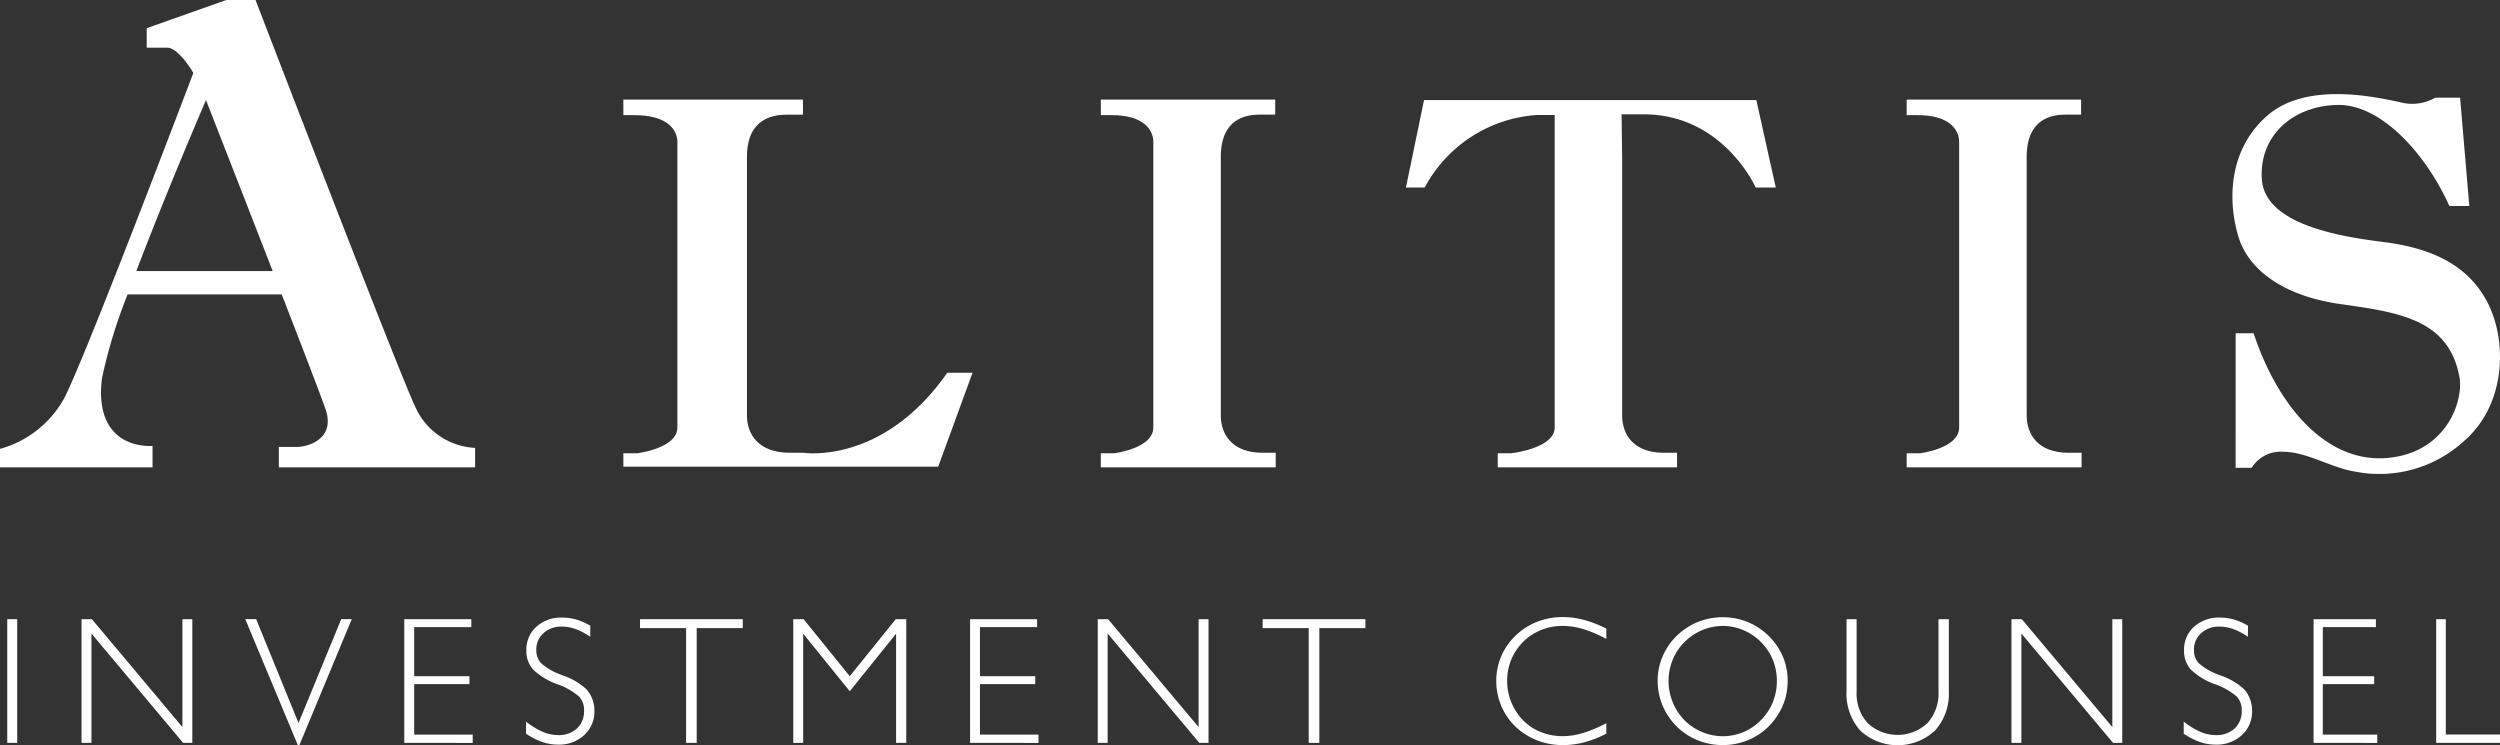 <?xml version="1.0" encoding="UTF-8"?> <svg xmlns="http://www.w3.org/2000/svg" xmlns:xlink="http://www.w3.org/1999/xlink" id="Group_646" data-name="Group 646" width="282.596" height="84.243" viewBox="0 0 282.596 84.243"><rect x="0" y="0" width="282.596" height="84.243" fill="#333333" stroke="none"/><defs><clipPath id="clip-path"><rect id="Rectangle_2" data-name="Rectangle 2" width="282.596" height="84.243" fill="#fff"></rect></clipPath></defs><g id="Group_1" data-name="Group 1" clip-path="url(#clip-path)"><path id="Path_1" data-name="Path 1" d="M251.358,22.74h19.714v1.7h-1.757c-1.538,0-4.393.439-4.393,4.777V58.434c0,2.142,1.263,4.228,4.722,4.228h1.483V64.31H251.358V62.717H252.9s4.393-.549,4.393-2.91V27.518c0-1.263-.989-3.02-4.668-3.02h-1.263Z" transform="translate(-126.924 -11.483)" fill="#fff"></path><path id="Path_2" data-name="Path 2" d="M435.368,22.74h19.714v1.7h-1.757c-1.538,0-4.393.439-4.393,4.777V58.434c0,2.142,1.263,4.228,4.722,4.228h1.483V64.31H435.368V62.717h1.538s4.393-.549,4.393-2.91V27.518c0-1.263-.989-3.02-4.668-3.02h-1.263Z" transform="translate(-219.84 -11.483)" fill="#fff"></path><path id="Path_3" data-name="Path 3" d="M323.07,22.851H360.63l2.2,9.885h-2.27s-3.661-8.274-12.666-8.274H345.4l.065,4.814V58.49c0,2.142,1.263,4.228,4.723,4.228h1.483v1.648H331.4V62.773h1.538s4.9-.549,4.9-2.91V24.535h-1.951a15.538,15.538,0,0,0-12.74,8.2h-2.123Z" transform="translate(-162.099 -11.539)" fill="#fff"></path><path id="Path_4" data-name="Path 4" d="M178.958,53.619c-7.322,10.47-16.261,9.043-16.261,9.043h-1.527c-3.562,0-4.862-2.087-4.862-4.229V29.219c0-4.339,2.94-4.778,4.523-4.778h1.809v-1.7h-20.3V24.5h1.3c3.788,0,4.805,1.757,4.805,3.02V59.806c0,2.361-4.523,2.91-4.523,2.91h-1.583v1.52h35.591l3.88-10.617Z" transform="translate(-71.876 -11.482)" fill="#fff"></path><path id="Path_5" data-name="Path 5" d="M534.274,34.134h2.251l-1.044-12.246h-2.8a5.214,5.214,0,0,1-4.063.494c-2.691-.549-10.544-2.361-14.992,1.593s-4.338,9.72-3.24,13.508,5,6.809,11.587,7.743,12.3,1.7,13.453,8.347c.44,2.855-1.7,8.621-8.4,9.061s-12.136-5.821-14.882-14.113h-2.032V63.733h1.812a3.835,3.835,0,0,1,3.569-1.812c2.691,0,5.382,1.812,8.182,2.251a14.171,14.171,0,0,0,12.246-3.46c4.832-4.173,4.942-11.532,2.526-15.925s-6.864-5.986-11.7-6.59-13.344-1.977-13.673-7.084,3.734-8.347,8.621-8.4,9.94,5.547,12.575,11.422" transform="translate(-257.398 -10.851)" fill="#fff"></path><path id="Path_6" data-name="Path 6" d="M47.006,46.128C45.139,42.284,28.885,0,28.885,0h-3.3L16.584,3.185v2.2H18.89c1.318,0,2.965,2.855,2.965,2.855S9.665,40.417,7.249,45.03A11.884,11.884,0,0,1,0,50.741v2.087H17.243V50.411c-3.185.11-6.48-1.757-5.711-7.688a58.175,58.175,0,0,1,2.894-9.446h17.42c2.4,6.189,4.485,11.615,4.947,12.96,1.208,3.514-2.2,4.283-3.185,4.283H31.52v2.306H53.705v-2.2a7.8,7.8,0,0,1-6.7-4.5M15.411,30.642c3.432-9.028,7.872-19.33,7.872-19.33s3.911,9.988,7.54,19.33Z" transform="translate(0 0)" fill="#fff"></path><rect id="Rectangle_1" data-name="Rectangle 1" width="1.125" height="13.984" transform="translate(0.819 69.99)" fill="#fff"></rect><path id="Path_7" data-name="Path 7" d="M18.617,155.363V141.379h1.169l10.235,12.2v-12.2h1.12v13.984H30.1L19.736,143v12.364Z" transform="translate(-9.401 -71.389)" fill="#fff"></path><path id="Path_8" data-name="Path 8" d="M56.008,141.379h1.229l4.788,11.735,4.828-11.735h1.189l-5.917,14.233h-.18Z" transform="translate(-28.281 -71.39)" fill="#fff"></path><path id="Path_9" data-name="Path 9" d="M92.31,155.363V141.379h7.576v.9H93.43v5.547h6.247v.9H93.43v5.7h6.617v.94Z" transform="translate(-46.612 -71.389)" fill="#fff"></path><path id="Path_10" data-name="Path 10" d="M127.361,143.185a7.454,7.454,0,0,0-1.654-.87,4.617,4.617,0,0,0-1.554-.28,2.951,2.951,0,0,0-2.079.745,2.439,2.439,0,0,0-.809,1.874,2.161,2.161,0,0,0,.52,1.5,6.809,6.809,0,0,0,2.239,1.309l.3.12a7.3,7.3,0,0,1,2.589,1.519,3.392,3.392,0,0,1,.685,1.119,3.8,3.8,0,0,1,.235,1.34,3.576,3.576,0,0,1-1.159,2.744,4.2,4.2,0,0,1-2.969,1.074,5.48,5.48,0,0,1-1.8-.31,7.663,7.663,0,0,1-1.8-.929V152.78a8.548,8.548,0,0,0,1.874,1.145,4.389,4.389,0,0,0,1.714.375,3.045,3.045,0,0,0,2.169-.749,2.66,2.66,0,0,0,.8-2.039,2.233,2.233,0,0,0-.545-1.554,7.633,7.633,0,0,0-2.484-1.414,7.576,7.576,0,0,1-2.749-1.674,3.151,3.151,0,0,1-.74-2.154,3.455,3.455,0,0,1,1.125-2.663,4.16,4.16,0,0,1,2.934-1.035,5.776,5.776,0,0,1,1.6.224,6.733,6.733,0,0,1,1.569.7Z" transform="translate(-60.642 -71.206)" fill="#fff"></path><path id="Path_11" data-name="Path 11" d="M151.349,155.363V142.389h-5.207v-1.01h11.614v1.01h-5.207v12.974Z" transform="translate(-73.795 -71.389)" fill="#fff"></path><path id="Path_12" data-name="Path 12" d="M181.134,155.363V141.379H182.3l5.218,6.447,5.2-6.447h1.189v13.984h-1.15V143.019l-5.237,6.507-5.268-6.507v12.344Z" transform="translate(-91.464 -71.389)" fill="#fff"></path><path id="Path_13" data-name="Path 13" d="M221.5,155.363V141.379h7.576v.9h-6.457v5.547h6.247v.9h-6.247v5.7h6.617v.94Z" transform="translate(-111.845 -71.389)" fill="#fff"></path><path id="Path_14" data-name="Path 14" d="M250.654,155.363V141.379h1.169l10.235,12.2v-12.2h1.12v13.984h-1.04L251.773,143v12.364Z" transform="translate(-126.568 -71.389)" fill="#fff"></path><path id="Path_15" data-name="Path 15" d="M293.518,155.363V142.389h-5.207v-1.01h11.614v1.01h-5.207v12.974Z" transform="translate(-145.583 -71.389)" fill="#fff"></path><path id="Path_16" data-name="Path 16" d="M354.1,154.079a12.506,12.506,0,0,1-2.469.965,9.375,9.375,0,0,1-2.419.325,8.163,8.163,0,0,1-2.294-.315,7.378,7.378,0,0,1-2.024-.934,6.953,6.953,0,0,1-2.389-2.589,7.222,7.222,0,0,1-.849-3.458,7.042,7.042,0,0,1,2.149-5.048,7.344,7.344,0,0,1,2.454-1.589,8,8,0,0,1,2.953-.54,9.179,9.179,0,0,1,2.369.325,12.952,12.952,0,0,1,2.519.985v1.159a14.351,14.351,0,0,0-2.619-1.109,8.085,8.085,0,0,0-2.309-.36,6.421,6.421,0,0,0-3.548,1.04,6.166,6.166,0,0,0-2.739,5.187,6.4,6.4,0,0,0,1.779,4.418,5.764,5.764,0,0,0,2.014,1.349,6.6,6.6,0,0,0,2.494.47,8,8,0,0,0,2.294-.36,14.939,14.939,0,0,0,2.634-1.109Z" transform="translate(-172.52 -71.145)" fill="#fff"></path><path id="Path_17" data-name="Path 17" d="M378.506,148.092a6.878,6.878,0,0,1,.559-2.723,7.146,7.146,0,0,1,1.59-2.324,7.375,7.375,0,0,1,5.2-2.109,7.452,7.452,0,0,1,2.823.54,7.428,7.428,0,0,1,3.978,3.9,7.048,7.048,0,0,1,.545,2.764,7.259,7.259,0,0,1-.315,2.129,6.844,6.844,0,0,1-.935,1.919,7.166,7.166,0,0,1-2.634,2.364,7.353,7.353,0,0,1-3.463.835,7.47,7.47,0,0,1-2.834-.549,7.055,7.055,0,0,1-2.363-1.559,7.23,7.23,0,0,1-2.149-5.188m1.229.05a6.395,6.395,0,0,0,1.779,4.418,6.082,6.082,0,0,0,1.989,1.34,6.009,6.009,0,0,0,6.687-1.34,6.081,6.081,0,0,0,1.33-2.019,6.354,6.354,0,0,0,.459-2.4,6.261,6.261,0,0,0-.455-2.379,6.111,6.111,0,0,0-1.335-2.009A6.2,6.2,0,0,0,388.2,142.4a5.952,5.952,0,0,0-4.673,0,6.3,6.3,0,0,0-2.009,1.364,5.947,5.947,0,0,0-1.319,1.995,6.311,6.311,0,0,0-.46,2.394" transform="translate(-191.127 -71.166)" fill="#fff"></path><path id="Path_18" data-name="Path 18" d="M422.774,149.566a4.971,4.971,0,0,0,1.259,3.573,4.946,4.946,0,0,0,6.737,0,4.971,4.971,0,0,0,1.259-3.573V141.38h1.17v8.126a6.233,6.233,0,0,1-1.569,4.473,6.211,6.211,0,0,1-8.436,0,6.252,6.252,0,0,1-1.559-4.478V141.38h1.14Z" transform="translate(-212.905 -71.39)" fill="#fff"></path><path id="Path_19" data-name="Path 19" d="M459.292,155.363V141.379h1.169l10.235,12.2v-12.2h1.12v13.984h-1.04L460.412,143v12.364Z" transform="translate(-231.92 -71.389)" fill="#fff"></path><path id="Path_20" data-name="Path 20" d="M505.871,143.185a7.445,7.445,0,0,0-1.654-.87,4.61,4.61,0,0,0-1.554-.28,2.952,2.952,0,0,0-2.079.745,2.439,2.439,0,0,0-.809,1.874,2.161,2.161,0,0,0,.52,1.5,6.815,6.815,0,0,0,2.239,1.309l.3.12a7.3,7.3,0,0,1,2.589,1.519,3.393,3.393,0,0,1,.685,1.119,3.806,3.806,0,0,1,.235,1.34,3.574,3.574,0,0,1-1.159,2.744,4.2,4.2,0,0,1-2.969,1.074,5.485,5.485,0,0,1-1.8-.31,7.664,7.664,0,0,1-1.8-.929V152.78a8.556,8.556,0,0,0,1.874,1.145,4.39,4.39,0,0,0,1.714.375,3.045,3.045,0,0,0,2.169-.749,2.661,2.661,0,0,0,.8-2.039,2.233,2.233,0,0,0-.545-1.554,7.628,7.628,0,0,0-2.484-1.414,7.581,7.581,0,0,1-2.749-1.674,3.152,3.152,0,0,1-.74-2.154,3.453,3.453,0,0,1,1.125-2.663,4.161,4.161,0,0,1,2.934-1.035,5.777,5.777,0,0,1,1.6.224,6.733,6.733,0,0,1,1.569.7Z" transform="translate(-251.771 -71.206)" fill="#fff"></path><path id="Path_21" data-name="Path 21" d="M528.275,155.363V141.379h7.046v.9h-6v5.547h5.809v.9h-5.809v5.7h6.154v.94Z" transform="translate(-266.753 -71.389)" fill="#fff"></path><path id="Path_22" data-name="Path 22" d="M556.273,155.363V141.379h1.088v13.044h6.126v.94Z" transform="translate(-280.891 -71.389)" fill="#fff"></path></g></svg> 